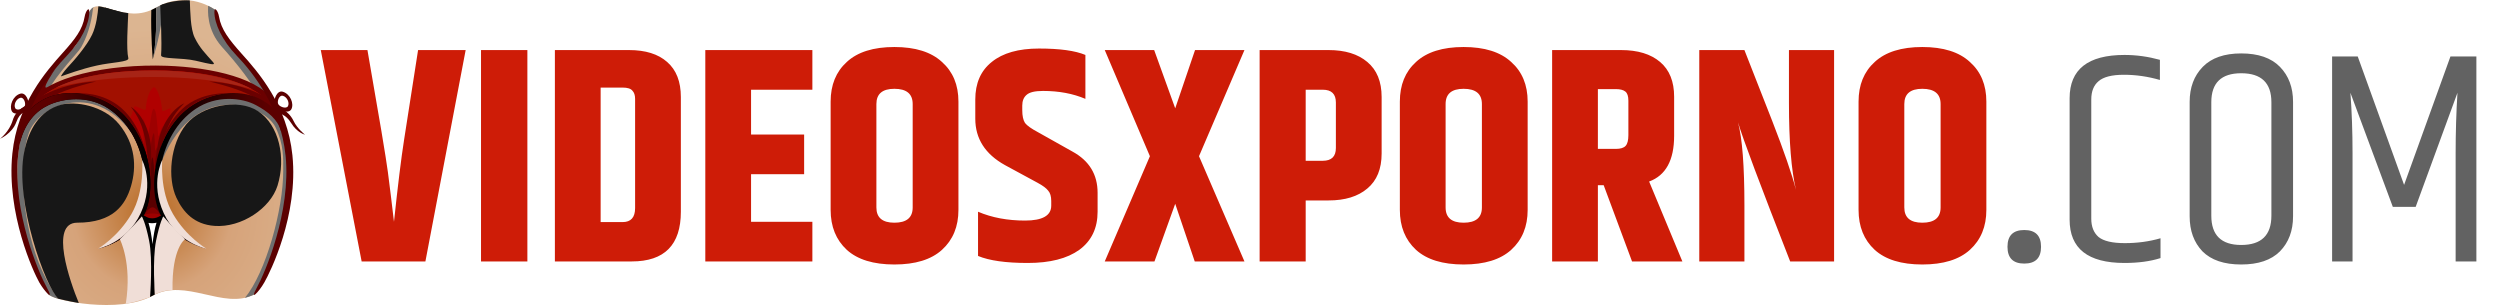 <svg width="459" height="56" viewBox="0 0 459 56" fill="none" xmlns="http://www.w3.org/2000/svg">
<path d="M76.759 9.192H85.495L78.103 48H66.399L58.895 9.192H67.463C69.629 21.549 70.879 29.016 71.215 31.592C71.551 34.168 71.925 37.211 72.335 40.72C73.045 34.037 73.661 29.035 74.183 25.712L76.759 9.192ZM88.315 9.192H96.827V48H88.315V9.192ZM116.605 18.152C116.605 17.48 116.437 16.976 116.101 16.64C115.803 16.267 115.205 16.08 114.309 16.08H110.277V40.776H114.309C115.84 40.776 116.605 39.917 116.605 38.2V18.152ZM101.877 9.192H115.485C118.509 9.192 120.843 9.92 122.485 11.376C124.165 12.832 125.005 14.979 125.005 17.816V38.872C125.005 44.957 122 48 115.989 48H101.877V9.192ZM129.495 9.192H149.151V16.472H137.895V24.704H147.639V31.984H137.895V40.72H149.151V48H129.495V9.192ZM167.569 19.104C167.569 17.237 166.449 16.304 164.209 16.304C162.006 16.304 160.905 17.237 160.905 19.104V38.088C160.905 39.955 162.006 40.888 164.209 40.888C166.449 40.888 167.569 39.955 167.569 38.088V19.104ZM152.505 18.656C152.505 15.595 153.494 13.168 155.473 11.376C157.452 9.547 160.364 8.632 164.209 8.632C168.054 8.632 170.966 9.547 172.945 11.376C174.961 13.168 175.969 15.595 175.969 18.656V38.536C175.969 41.597 174.961 44.043 172.945 45.872C170.966 47.664 168.054 48.56 164.209 48.56C160.364 48.56 157.452 47.664 155.473 45.872C153.494 44.043 152.505 41.597 152.505 38.536V18.656ZM179.063 18.264C179.063 15.277 180.071 12.981 182.087 11.376C184.103 9.733 186.997 8.912 190.767 8.912C194.575 8.912 197.413 9.304 199.279 10.088V18.152C197.002 17.181 194.407 16.696 191.495 16.696C190.002 16.696 188.994 16.939 188.471 17.424C187.949 17.872 187.687 18.525 187.687 19.384V20.224C187.687 21.269 187.855 22.053 188.191 22.576C188.565 23.061 189.349 23.621 190.543 24.256L196.927 27.84C199.989 29.52 201.519 32.04 201.519 35.4V38.872C201.519 41.896 200.399 44.229 198.159 45.872C195.919 47.477 192.765 48.28 188.695 48.28C184.663 48.28 181.621 47.851 179.567 46.992V38.872C182.106 39.955 184.981 40.496 188.191 40.496C191.402 40.496 193.007 39.581 193.007 37.752V36.912C193.007 36.053 192.821 35.419 192.447 35.008C192.111 34.56 191.458 34.075 190.487 33.552L184.495 30.304C180.874 28.288 179.063 25.451 179.063 21.792V18.264ZM219.409 9.192H228.481L220.137 28.68L228.481 48H219.353L215.769 37.416L211.961 48H202.833L211.121 28.68L202.833 9.192H211.905L215.769 19.888L219.409 9.192ZM245.268 18.824C245.268 17.256 244.465 16.472 242.86 16.472H239.724V29.52H242.86C244.465 29.52 245.268 28.736 245.268 27.168V18.824ZM231.268 9.192H243.924C246.948 9.192 249.319 9.92 251.036 11.376C252.791 12.832 253.668 14.979 253.668 17.816V28.176C253.668 31.013 252.791 33.16 251.036 34.616C249.319 36.072 246.948 36.8 243.924 36.8H239.724V48H231.268V9.192ZM272.077 19.104C272.077 17.237 270.957 16.304 268.717 16.304C266.514 16.304 265.413 17.237 265.413 19.104V38.088C265.413 39.955 266.514 40.888 268.717 40.888C270.957 40.888 272.077 39.955 272.077 38.088V19.104ZM257.013 18.656C257.013 15.595 258.002 13.168 259.981 11.376C261.959 9.547 264.871 8.632 268.717 8.632C272.562 8.632 275.474 9.547 277.453 11.376C279.469 13.168 280.477 15.595 280.477 18.656V38.536C280.477 41.597 279.469 44.043 277.453 45.872C275.474 47.664 272.562 48.56 268.717 48.56C264.871 48.56 261.959 47.664 259.981 45.872C258.002 44.043 257.013 41.597 257.013 38.536V18.656ZM293.371 34V48H284.971V9.192H297.627C300.689 9.192 303.078 9.92 304.795 11.376C306.513 12.832 307.371 14.96 307.371 17.76V24.928C307.371 29.408 305.841 32.208 302.779 33.328L308.883 48H299.643L294.435 34H293.371ZM293.371 16.36V27.336H296.675C297.534 27.336 298.131 27.149 298.467 26.776C298.803 26.403 298.971 25.749 298.971 24.816V18.488C298.971 17.667 298.785 17.107 298.411 16.808C298.038 16.509 297.459 16.36 296.675 16.36H293.371ZM328.451 9.192H336.739V48H328.675C323.149 33.888 319.957 25.376 319.099 22.464C319.883 25.413 320.275 30.491 320.275 37.696V48H311.987V9.192H320.275L325.371 22.184C327.536 27.747 328.992 31.965 329.739 34.84C328.88 31.219 328.451 25.917 328.451 18.936V9.192ZM356.295 19.104C356.295 17.237 355.175 16.304 352.935 16.304C350.733 16.304 349.631 17.237 349.631 19.104V38.088C349.631 39.955 350.733 40.888 352.935 40.888C355.175 40.888 356.295 39.955 356.295 38.088V19.104ZM341.231 18.656C341.231 15.595 342.221 13.168 344.199 11.376C346.178 9.547 349.09 8.632 352.935 8.632C356.781 8.632 359.693 9.547 361.671 11.376C363.687 13.168 364.695 15.595 364.695 18.656V38.536C364.695 41.597 363.687 44.043 361.671 45.872C359.693 47.664 356.781 48.56 352.935 48.56C349.09 48.56 346.178 47.664 344.199 45.872C342.221 44.043 341.231 41.597 341.231 38.536V18.656Z" fill="#CE1C07"/>
<path d="M371.654 48.392C369.601 48.392 368.574 47.365 368.574 45.312C368.574 43.259 369.601 42.232 371.654 42.232C373.707 42.232 374.734 43.259 374.734 45.312C374.734 47.365 373.707 48.392 371.654 48.392ZM379.982 18.04C379.982 12.739 383.342 10.088 390.062 10.088C392.227 10.088 394.392 10.387 396.558 10.984V14.68C394.355 14.045 392.152 13.728 389.95 13.728C387.747 13.728 386.198 14.12 385.302 14.904C384.406 15.651 383.958 16.771 383.958 18.264V40.16C383.958 41.616 384.406 42.736 385.302 43.52C386.235 44.267 387.84 44.64 390.118 44.64C392.432 44.64 394.616 44.341 396.67 43.744V47.384C394.803 47.981 392.6 48.28 390.062 48.28C383.342 48.28 379.982 45.629 379.982 40.328V18.04ZM417.029 18.768C417.029 15.221 415.181 13.448 411.485 13.448C407.826 13.448 405.997 15.221 405.997 18.768V39.6C405.997 43.184 407.826 44.976 411.485 44.976C415.181 44.976 417.029 43.184 417.029 39.6V18.768ZM402.021 18.712C402.021 16.061 402.823 13.915 404.429 12.272C406.034 10.629 408.386 9.808 411.485 9.808C414.621 9.808 416.991 10.629 418.597 12.272C420.202 13.915 421.005 16.061 421.005 18.712V39.712C421.005 42.363 420.202 44.509 418.597 46.152C416.991 47.757 414.621 48.56 411.485 48.56C408.349 48.56 405.978 47.757 404.373 46.152C402.805 44.509 402.021 42.363 402.021 39.712V18.712ZM454.663 10.368V48H450.855V28.176C450.855 24.331 450.967 20.616 451.191 17.032L443.519 37.976H439.319L431.535 17.032C431.796 20.504 431.927 24.2 431.927 28.12V48H428.175V10.368H432.879L441.391 33.944L449.903 10.368H454.663Z" fill="#626262"/>
<path fill-rule="evenodd" clip-rule="evenodd" d="M52.851 31.361C52.851 36.799 50.823 49.682 46.624 54.086C41.022 56.941 34.085 50.944 28 54.301C21.901 57.659 9.887 55.191 8.951 54.086C8.085 53.053 2.823 45.349 3.178 31.031C3.546 16.713 12.369 10.128 13.66 8.636C14.936 7.144 14.837 5.451 16.397 2.18C17.944 -1.076 22.809 4.777 28.667 1.391C34.525 -1.995 39.603 1.865 39.603 1.865C39.603 1.865 39.362 5.623 42.936 9.267C48.639 15.107 52.851 22.968 52.851 31.361ZM29.39 40.371H26.766L27.972 47.458L29.39 40.371Z" fill="url(#paint0_radial_1202_2378)"/>
<g style="mix-blend-mode:screen">
<path d="M29.023 42.246L27.974 47.468L27.137 42.562L27.974 47.899L29.023 42.246Z" fill="#6E6E6E"/>
<path d="M4.284 31.369C4.326 28.858 4.582 26.505 5.291 24.439C7.007 19.432 17.05 14.813 24.028 24.253C24.241 23.851 21.66 16.405 8.227 17.524C10.964 12.804 14.227 9.863 14.894 8.687C15.858 6.994 16.738 4.612 17.064 1.628C17.078 1.499 17.163 1.413 17.22 1.312C16.879 1.47 16.61 1.743 16.397 2.188C14.837 5.459 14.936 7.152 13.659 8.644C12.369 10.136 3.546 16.721 3.177 31.039C2.823 45.357 8.085 53.061 8.95 54.094C9.092 54.266 10.071 54.711 10.723 54.868C9.858 53.735 4.043 45.916 4.284 31.369Z" fill="#6E6E6E"/>
<path d="M42.938 9.273C39.363 5.629 39.604 1.87 39.604 1.87C39.604 1.87 38.923 1.382 38.214 1.066C38.2 1.784 37.817 5.37 40.81 8.684C43.477 11.64 46.257 15.126 48.37 18.957C33.732 13.462 28.767 28.798 29.789 29.387C36.087 14.495 48.54 19.229 50.569 23.347C52.143 26.56 52.001 29.114 52.001 31.366C52.001 38.482 48.824 50.003 44.966 54.694C45.392 54.594 46.328 54.249 46.626 54.092C50.824 49.687 52.852 36.804 52.852 31.366C52.852 22.974 48.64 15.112 42.938 9.273Z" fill="#6E6E6E"/>
</g>
<path d="M5.248 20.727C5.248 20.727 6.085 18.388 7.418 17.169C8.752 15.963 14.993 12.42 28.213 12.42C41.447 12.42 47.886 16.552 48.908 17.599C49.943 18.646 51.021 21.573 51.021 21.573C51.021 21.573 46.056 15.16 40.014 17.8C33.971 20.425 28.865 23.983 28.737 31.358C28.61 38.732 29.759 39.922 29.759 39.922C29.759 39.922 29.248 40.525 28.213 40.525C27.177 40.525 26.042 39.722 26.042 39.722C26.042 39.722 27.617 37.641 26.979 31.358C26.383 25.432 23.404 20.397 17.645 18.202C11.007 15.662 5.248 20.727 5.248 20.727Z" fill="#9E0000"/>
<path d="M5.633 19.97C5.633 19.97 5.846 17.445 10.129 12.682C10.129 12.682 7.307 16.814 8.753 15.967C10.739 14.82 13.108 14.031 15.136 13.529C19.647 12.395 25.165 11.879 30.697 12.08C38.81 12.367 48.285 14.389 50.569 19.181L50.087 19.97C48.328 16.269 40.682 13.328 30.654 12.969C20.526 12.61 8.37 15.135 5.633 19.97Z" fill="#6B0000"/>
<path d="M27.999 39.206C29.318 39.206 29.573 39.608 29.573 39.608C29.573 39.608 28.509 33.439 28.481 31.129C28.467 30.34 28.864 27.987 28.864 27.041C28.85 26.782 28.467 27.887 28.467 27.657C28.439 26.352 28.368 24.802 28.297 24.573C28.127 23.985 27.772 26.036 27.63 27.026C27.602 27.256 27.063 25.735 27.034 25.993C26.935 27.098 27.403 30.154 27.431 31.129C27.531 33.525 26.354 39.58 26.354 39.58C26.354 39.58 26.666 39.206 27.999 39.206Z" fill="#850000"/>
<path d="M27.999 38.063C28.722 38.063 29.573 39.612 29.573 39.612C29.573 39.612 28.382 34.663 28.354 32.353C28.339 31.334 28.183 29.01 27.999 28.91C27.8 28.809 27.573 31.018 27.616 32.166C27.701 34.577 26.354 39.584 26.354 39.584C26.354 39.584 27.29 38.063 27.999 38.063Z" fill="#590000"/>
<path fill-rule="evenodd" clip-rule="evenodd" d="M27.547 54.531V53.857C27.547 50.615 27.277 41.877 26.029 40.314C25.887 40.142 25.901 39.883 26.043 39.726C26.199 39.553 26.455 39.539 26.625 39.668C27.405 40.228 28.483 40.228 29.377 39.654C29.561 39.539 29.802 39.568 29.944 39.726C30.086 39.883 30.1 40.127 29.972 40.299C28.71 41.992 28.426 50.887 28.426 54.072L27.547 54.531ZM27.263 40.916C27.589 41.921 27.831 43.312 28.001 44.833C28.171 43.312 28.412 41.906 28.738 40.888C28.242 41.002 27.745 41.017 27.263 40.916Z" fill="black"/>
<path d="M28.049 10.892C28.049 10.892 27.651 6.588 27.779 1.839L28.673 1.395C28.815 8.31 28.049 10.849 28.049 10.892Z" fill="black"/>
<g style="mix-blend-mode:screen">
<path d="M28.045 10.887C28.045 10.887 29.832 5.493 29.96 0.744L28.669 1.39C28.811 8.305 28.045 10.844 28.045 10.887Z" fill="#6E6E6E"/>
</g>
<path d="M5.633 19.973C5.633 19.973 8.796 12.943 28.143 12.943C46.966 12.943 49.916 19.643 49.916 19.643C49.916 19.643 44.144 15.44 37.321 18.252C33.817 19.686 31.477 22.111 29.505 27.003C29.335 27.433 29.945 24.148 29.86 23.23C29.831 22.929 29.065 25.353 29.037 24.98C28.881 22.871 28.725 19.973 28.214 19.973C27.831 19.973 27.562 23.043 27.151 25.109C27.108 25.31 26.399 21.623 26.356 21.795C26.186 22.57 26.484 27.247 26.356 26.845C24.725 21.824 20.654 18.754 17.207 17.721C10.399 15.712 5.633 19.973 5.633 19.973Z" fill="#B00000"/>
<path d="M5.633 19.973C5.633 19.973 8.796 12.943 28.143 12.943C46.966 12.943 49.916 19.643 49.916 19.643C49.916 19.643 44.839 15.64 37.888 18.065C35.165 19.012 33.236 20.719 32.37 21.896C31.902 22.513 30.966 21.652 31.335 19.973C31.434 19.557 29.817 20.762 29.775 20.274C29.576 17.936 28.753 16.014 28.299 16.014C27.831 16.014 26.909 17.491 26.768 19.988C26.725 20.662 24.739 19.084 24.626 19.643C24.427 20.504 23.803 22.183 23.477 21.838C22.03 20.346 20.654 18.754 17.207 17.721C10.399 15.712 5.633 19.973 5.633 19.973Z" fill="#A11000"/>
<g style="mix-blend-mode:screen">
<path d="M21.875 22.823C18.996 19.308 13.747 18.547 11.194 19.236C7.251 20.312 5.265 23.813 4.442 27.887C2.613 37.012 8.428 52.85 10.726 54.859C10.726 54.859 12.499 55.289 14.471 55.633C12.854 51.717 9.024 40.885 14.187 40.885C20.74 40.885 23.024 37.686 24.059 34.157C25.095 30.642 24.868 26.481 21.875 22.823Z" fill="#171717"/>
</g>
<g style="mix-blend-mode:screen">
<path d="M19.306 22.497C16.668 20.087 12.412 20.79 10.852 21.421C8.171 22.497 6.427 25.84 6.001 28.867C5.462 32.77 6.171 38.867 7.902 40.072C9.434 41.148 10.257 36.643 13.888 36.715C17.122 36.787 20.384 35.223 21.462 31.105C22.398 27.447 21.576 24.578 19.306 22.497Z" fill="#171717"/>
</g>
<g style="mix-blend-mode:screen">
<path d="M15.062 22.506C12.594 22.276 10.892 23.453 10.58 24.27C10.126 25.476 11.133 26.896 14.282 27.24C17.09 27.541 18.708 26.609 18.807 25.561C18.906 24.529 17.289 22.707 15.062 22.506Z" fill="#171717"/>
</g>
<g style="mix-blend-mode:screen">
<path d="M34.202 22.823C37.081 19.308 43.791 18.031 47.379 20.412C51.266 22.995 52.542 28.977 50.954 34.085C49.649 38.245 44.33 41.846 39.365 41.473C35.62 41.186 33.62 38.934 32.4 36.323C30.712 32.736 31.209 26.481 34.202 22.823Z" fill="#171717"/>
</g>
<g style="mix-blend-mode:screen">
<path d="M37.164 21.676C39.49 19.883 42.965 19.395 44.809 20.385C46.894 21.518 49.958 28.132 45.376 31.561C39.986 35.578 33.617 31.36 33.476 28.892C33.362 27.07 34.653 23.613 37.164 21.676Z" fill="#171717"/>
</g>
<g style="mix-blend-mode:screen">
<path d="M38.766 22.462C41.106 20.884 43.461 21.128 44.199 21.773C45.305 22.72 45.05 24.7 42.085 26.78C39.447 28.631 37.319 28.574 36.653 27.584C36 26.608 36.653 23.897 38.766 22.462Z" fill="#171717"/>
</g>
<path d="M10.254 16.128C10.254 16.128 15.389 12.943 28.098 12.943C40.807 12.943 46.297 16.401 46.297 16.401C46.297 16.401 39.97 14.134 28.211 14.134C16.467 14.134 10.254 16.128 10.254 16.128Z" fill="#A72416"/>
<g style="mix-blend-mode:screen">
<path d="M11.237 14.013C11.052 14.085 11.705 13.138 12.371 12.42C13.847 10.857 15.989 8.303 16.91 6.366C17.691 4.716 17.946 2.564 18.059 1.158C19.265 1.244 21.279 2.148 23.549 2.406C23.478 4.286 23.152 9.034 23.563 10.684C23.733 11.402 20.513 11.416 17.776 12.033C14.896 12.664 12.116 13.711 11.237 14.013Z" fill="#171717"/>
</g>
<g style="mix-blend-mode:screen">
<path d="M39.092 11.377C37.688 9.799 36.68 8.823 35.744 6.915C34.95 5.28 34.936 2.066 34.851 0.072C33.163 -0.029 30.709 0.316 29.418 0.99C29.489 2.869 29.758 7.79 29.574 10.143C29.517 10.889 33.304 10.545 35.929 11.148C38.68 11.793 39.73 12.094 39.092 11.377Z" fill="#171717"/>
</g>
<g style="mix-blend-mode:screen">
<path d="M12.965 12.421C12.795 12.593 17.944 9.251 18.497 5.549C19.05 1.862 19.291 1.389 19.291 1.389C19.291 1.389 21.603 2.106 22.469 2.278C21.83 3.928 21.362 9.165 21.589 9.839C21.816 10.513 14.185 11.288 12.965 12.421Z" fill="#171717"/>
</g>
<path d="M6.142 18.546C6.142 18.546 10.298 15.361 17.716 14.945C14.482 15.777 9.177 17.011 6.142 20.311C3.12 23.611 6.142 18.546 6.142 18.546Z" fill="#6B0000"/>
<path d="M49.912 18.546C49.912 18.546 45.756 15.361 38.352 14.945C41.586 15.777 46.876 17.011 49.912 20.311C52.947 23.611 49.912 18.546 49.912 18.546Z" fill="#6B0000"/>
<path d="M29.021 26.227C29.574 23.056 31.532 19.972 33.858 18.953C32.539 20.33 31.135 21.751 29.957 25.811C29.645 26.901 28.666 30.732 28.539 30.76C28.227 30.818 28.794 27.575 29.021 26.227Z" fill="#6B0000"/>
<path d="M27.727 27.461C27.642 24.247 26.167 20.948 24.025 19.613C25.132 21.148 26.309 22.741 26.877 26.916C27.018 28.049 27.43 31.966 27.572 32.009C27.855 32.095 27.77 28.824 27.727 27.461Z" fill="#6B0000"/>
<path d="M7.843 18.349C11.262 16.441 16.311 16.628 20.453 19.224C27.645 23.715 29.162 35.092 26.155 39.927C23.233 44.618 18.027 45.651 18.027 45.651C18.027 45.651 22.396 44.474 25.148 40.056C27.9 35.637 27.177 24.834 19.985 19.985C16.169 17.402 11.531 18.077 8.921 19.296C6.538 20.401 4.652 22.51 3.701 26.025L3.489 23.844C4.098 21.477 5.375 19.727 7.843 18.349Z" fill="black"/>
<path d="M7.843 18.349C11.262 16.441 16.311 16.628 20.453 19.224C27.645 23.715 29.162 35.092 26.155 39.927C23.233 44.618 18.027 45.651 18.027 45.651C18.027 45.651 22.396 44.474 25.148 40.056C27.9 35.637 27.177 24.834 19.985 19.985C16.169 17.402 11.531 18.077 8.921 19.296C6.538 20.401 4.652 22.51 3.701 26.025L3.489 23.844C4.098 21.477 5.375 19.727 7.843 18.349Z" fill="url(#paint1_linear_1202_2378)"/>
<path d="M7.204 51.838C8.253 53.675 10.055 55.454 8.58 52.771C7.104 50.088 2.296 38.926 3.317 28.64C4.197 19.745 9.289 13.332 12.367 10.133C14.948 7.45 16.395 4.337 16.395 2.185C16.395 1.123 15.714 2.027 15.544 3.06C15.161 5.398 13.828 7.134 11.53 9.688C8.494 13.074 3.204 19.013 2.268 28.195C1.147 39.228 6.168 50.016 7.204 51.838Z" fill="#5C0000"/>
<path d="M48.539 51.838C47.503 53.675 45.702 55.454 47.177 52.771C48.652 50.088 53.461 38.926 52.439 28.64C51.546 19.745 46.468 13.332 43.376 10.133C40.808 7.45 39.361 4.337 39.361 2.185C39.361 1.123 40.042 2.027 40.212 3.06C40.595 5.398 42.071 7.292 44.354 9.846C47.404 13.217 52.751 19.329 53.688 28.511C54.808 39.543 49.588 50.016 48.539 51.838Z" fill="#5C0000"/>
<path d="M48.07 18.349C44.652 16.441 39.602 16.628 35.46 19.225C28.269 23.715 26.751 35.092 29.758 39.927C32.68 44.618 37.886 45.651 37.886 45.651C37.886 45.651 33.517 44.475 30.765 40.056C28.013 35.637 28.737 24.834 35.928 19.985C39.744 17.403 44.453 17.933 46.978 19.296C49.233 20.487 51.02 21.979 51.574 24.074L52.425 23.844C51.815 21.477 50.538 19.727 48.07 18.349Z" fill="url(#paint2_linear_1202_2378)"/>
<g style="mix-blend-mode:multiply">
<path d="M22.002 43.916C22.002 43.916 24.286 48.263 23.094 55.78C25.591 55.321 27.548 54.532 27.548 54.532C27.548 54.532 28.087 47.66 27.378 44.188C26.683 40.731 26.044 39.727 26.044 39.727C26.044 39.727 24.13 41.936 22.002 43.916Z" fill="#F0DED7"/>
</g>
<g style="mix-blend-mode:multiply">
<path d="M33.974 43.916C33.974 43.916 31.534 45.508 31.676 53.27C29.818 53.255 28.428 54.073 28.428 54.073C28.428 54.073 27.959 47.66 28.655 44.188C29.35 40.731 29.974 39.727 29.974 39.727C29.974 39.727 31.86 41.936 33.974 43.916Z" fill="#F0DED7"/>
</g>
<path d="M14.355 17.141C14.355 17.141 18.809 17.528 22.029 20.369C25.476 23.439 26.682 27.772 26.682 27.772C26.682 27.772 25.831 22.994 22.327 19.881C18.809 16.768 14.355 17.141 14.355 17.141Z" fill="#6B0000"/>
<path d="M41.801 17.127C41.801 17.127 37.489 17.285 34.141 20.154C30.695 23.11 29.418 27.141 29.418 27.141C29.418 27.141 30.156 23.009 33.56 19.91C36.964 16.797 41.801 17.127 41.801 17.127Z" fill="#6B0000"/>
<g style="mix-blend-mode:multiply">
<path d="M29.786 29.379C29.786 29.379 29.276 35.032 31.758 39.278C34.226 43.525 37.886 45.648 37.886 45.648C37.886 45.648 32.595 44.644 30.056 39.12C27.531 33.597 29.786 29.379 29.786 29.379Z" fill="#F0DED7"/>
</g>
<g style="mix-blend-mode:multiply">
<path d="M26.097 29.379C26.097 29.379 26.608 35.032 24.139 39.278C21.671 43.525 18.012 45.648 18.012 45.648C18.012 45.648 23.302 44.644 25.841 39.12C28.366 33.597 26.097 29.379 26.097 29.379Z" fill="#F0DED7"/>
</g>
<path fill-rule="evenodd" clip-rule="evenodd" d="M53.492 20.053C52.968 21.043 50.641 20.196 50.414 19.221C50.173 18.231 50.883 16.523 51.918 16.839C53.322 17.255 54.017 19.063 53.492 20.053ZM51.946 17.585C51.322 17.399 50.897 18.417 51.038 18.991C51.18 19.579 52.556 20.081 52.868 19.493C53.18 18.905 52.769 17.843 51.946 17.585Z" fill="#5C0000"/>
<path d="M51.061 20.814C51.061 20.814 52.366 20.814 53.459 22.593C54.551 24.386 55.998 24.731 55.998 24.731C55.998 24.731 54.565 23.612 53.913 22.234C52.92 20.125 50.82 19.537 50.82 19.537L51.061 20.814Z" fill="#5C0000"/>
<path fill-rule="evenodd" clip-rule="evenodd" d="M3.719 17.201C4.755 16.885 5.45 18.592 5.209 19.582C4.982 20.572 2.684 21.404 2.173 20.414C1.663 19.439 2.344 17.616 3.719 17.201ZM2.797 19.855C3.095 20.443 4.443 19.941 4.585 19.367C4.726 18.779 4.315 17.774 3.705 17.961C2.897 18.205 2.485 19.281 2.797 19.855Z" fill="#5C0000"/>
<path d="M4.879 20.546C4.879 20.546 3.702 20.417 3.007 22.383C2.241 24.535 0 25.482 0 25.482C0 25.482 1.688 24.233 2.326 22.11C2.993 19.886 5.106 19.27 5.106 19.27L4.879 20.546Z" fill="#5C0000"/>
<defs>
<radialGradient id="paint0_radial_1202_2378" cx="0" cy="0" r="1" gradientUnits="userSpaceOnUse" gradientTransform="translate(28.005 38.868) scale(33.275 33.656)">
<stop offset="0.009" stop-color="#B86A23"/>
<stop offset="0.438" stop-color="#D6A37A"/>
<stop offset="1" stop-color="#DCB591"/>
</radialGradient>
<linearGradient id="paint1_linear_1202_2378" x1="5.522" y1="23.8" x2="27.455" y2="23.8" gradientUnits="userSpaceOnUse">
<stop offset="0.16" stop-color="#5C0000"/>
<stop offset="1"/>
</linearGradient>
<linearGradient id="paint2_linear_1202_2378" x1="30.332" y1="23.801" x2="52.266" y2="23.801" gradientUnits="userSpaceOnUse">
<stop/>
<stop offset="0.838" stop-color="#5C0000"/>
</linearGradient>
</defs>
</svg>
